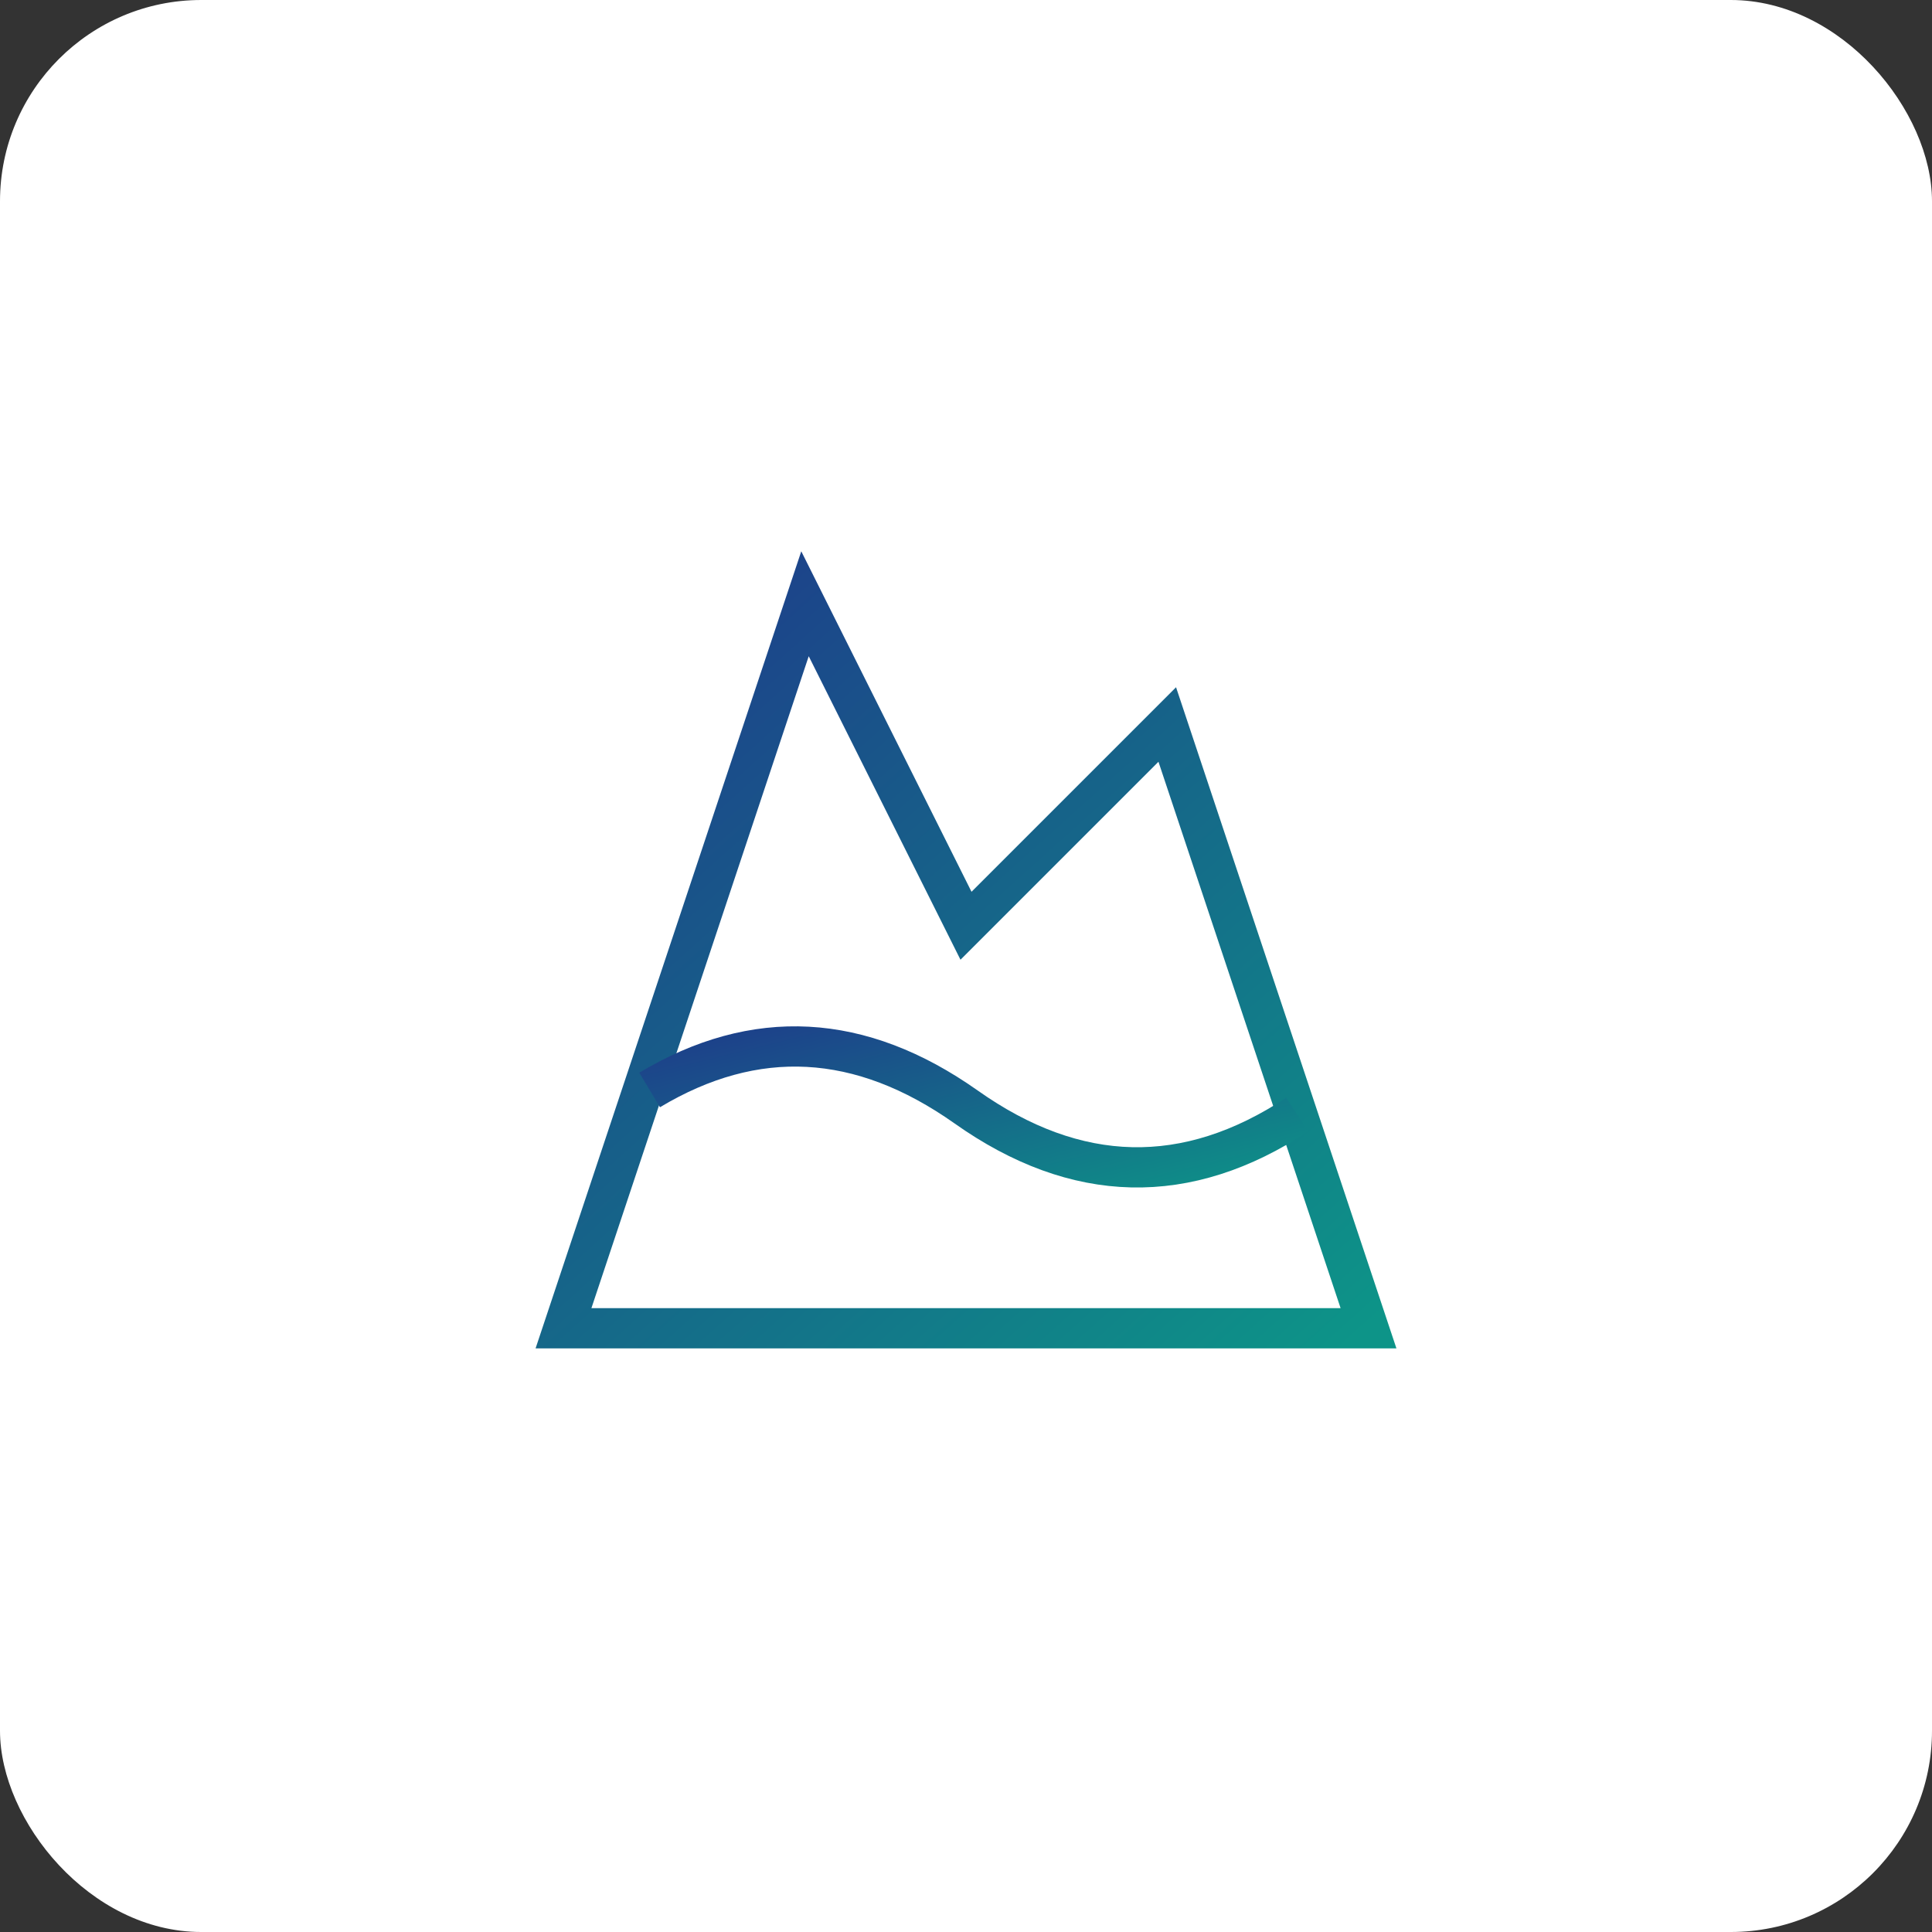 <svg xmlns="http://www.w3.org/2000/svg" width="192" height="192" viewBox="0 0 192 192" fill="none">
  <rect x="0" y="0" width="192" height="192" fill="#333333" stroke="none"/>
  <defs>
    <linearGradient id="zenithrank-192-gradient" x1="0%" y1="0%" x2="100%" y2="100%">
      <stop offset="0%" style="stop-color:#1e3a8a;stop-opacity:1" />
      <stop offset="100%" style="stop-color:#0d9488;stop-opacity:1" />
    </linearGradient>
  </defs>
  <!-- Background for Android -->
  <rect width="192" height="192" rx="20" fill="white"/>
  <!-- Centered mountain icon -->
  <g transform="translate(96,96) scale(4,4) translate(-12,-12)">
    <path d="m8 3 4 8 5-5 5 15H2L8 3z" stroke="url(#zenithrank-192-gradient)" fill="none" strokeWidth="2" strokeLinecap="round" strokeLinejoin="round"/>
    <path d="M4.14 15.08c2.62-1.57 5.24-1.43 7.86.42 2.74 1.94 5.49 2 8.23.19" stroke="url(#zenithrank-192-gradient)" fill="none" strokeWidth="2" strokeLinecap="round" strokeLinejoin="round"/>
  </g>
</svg>